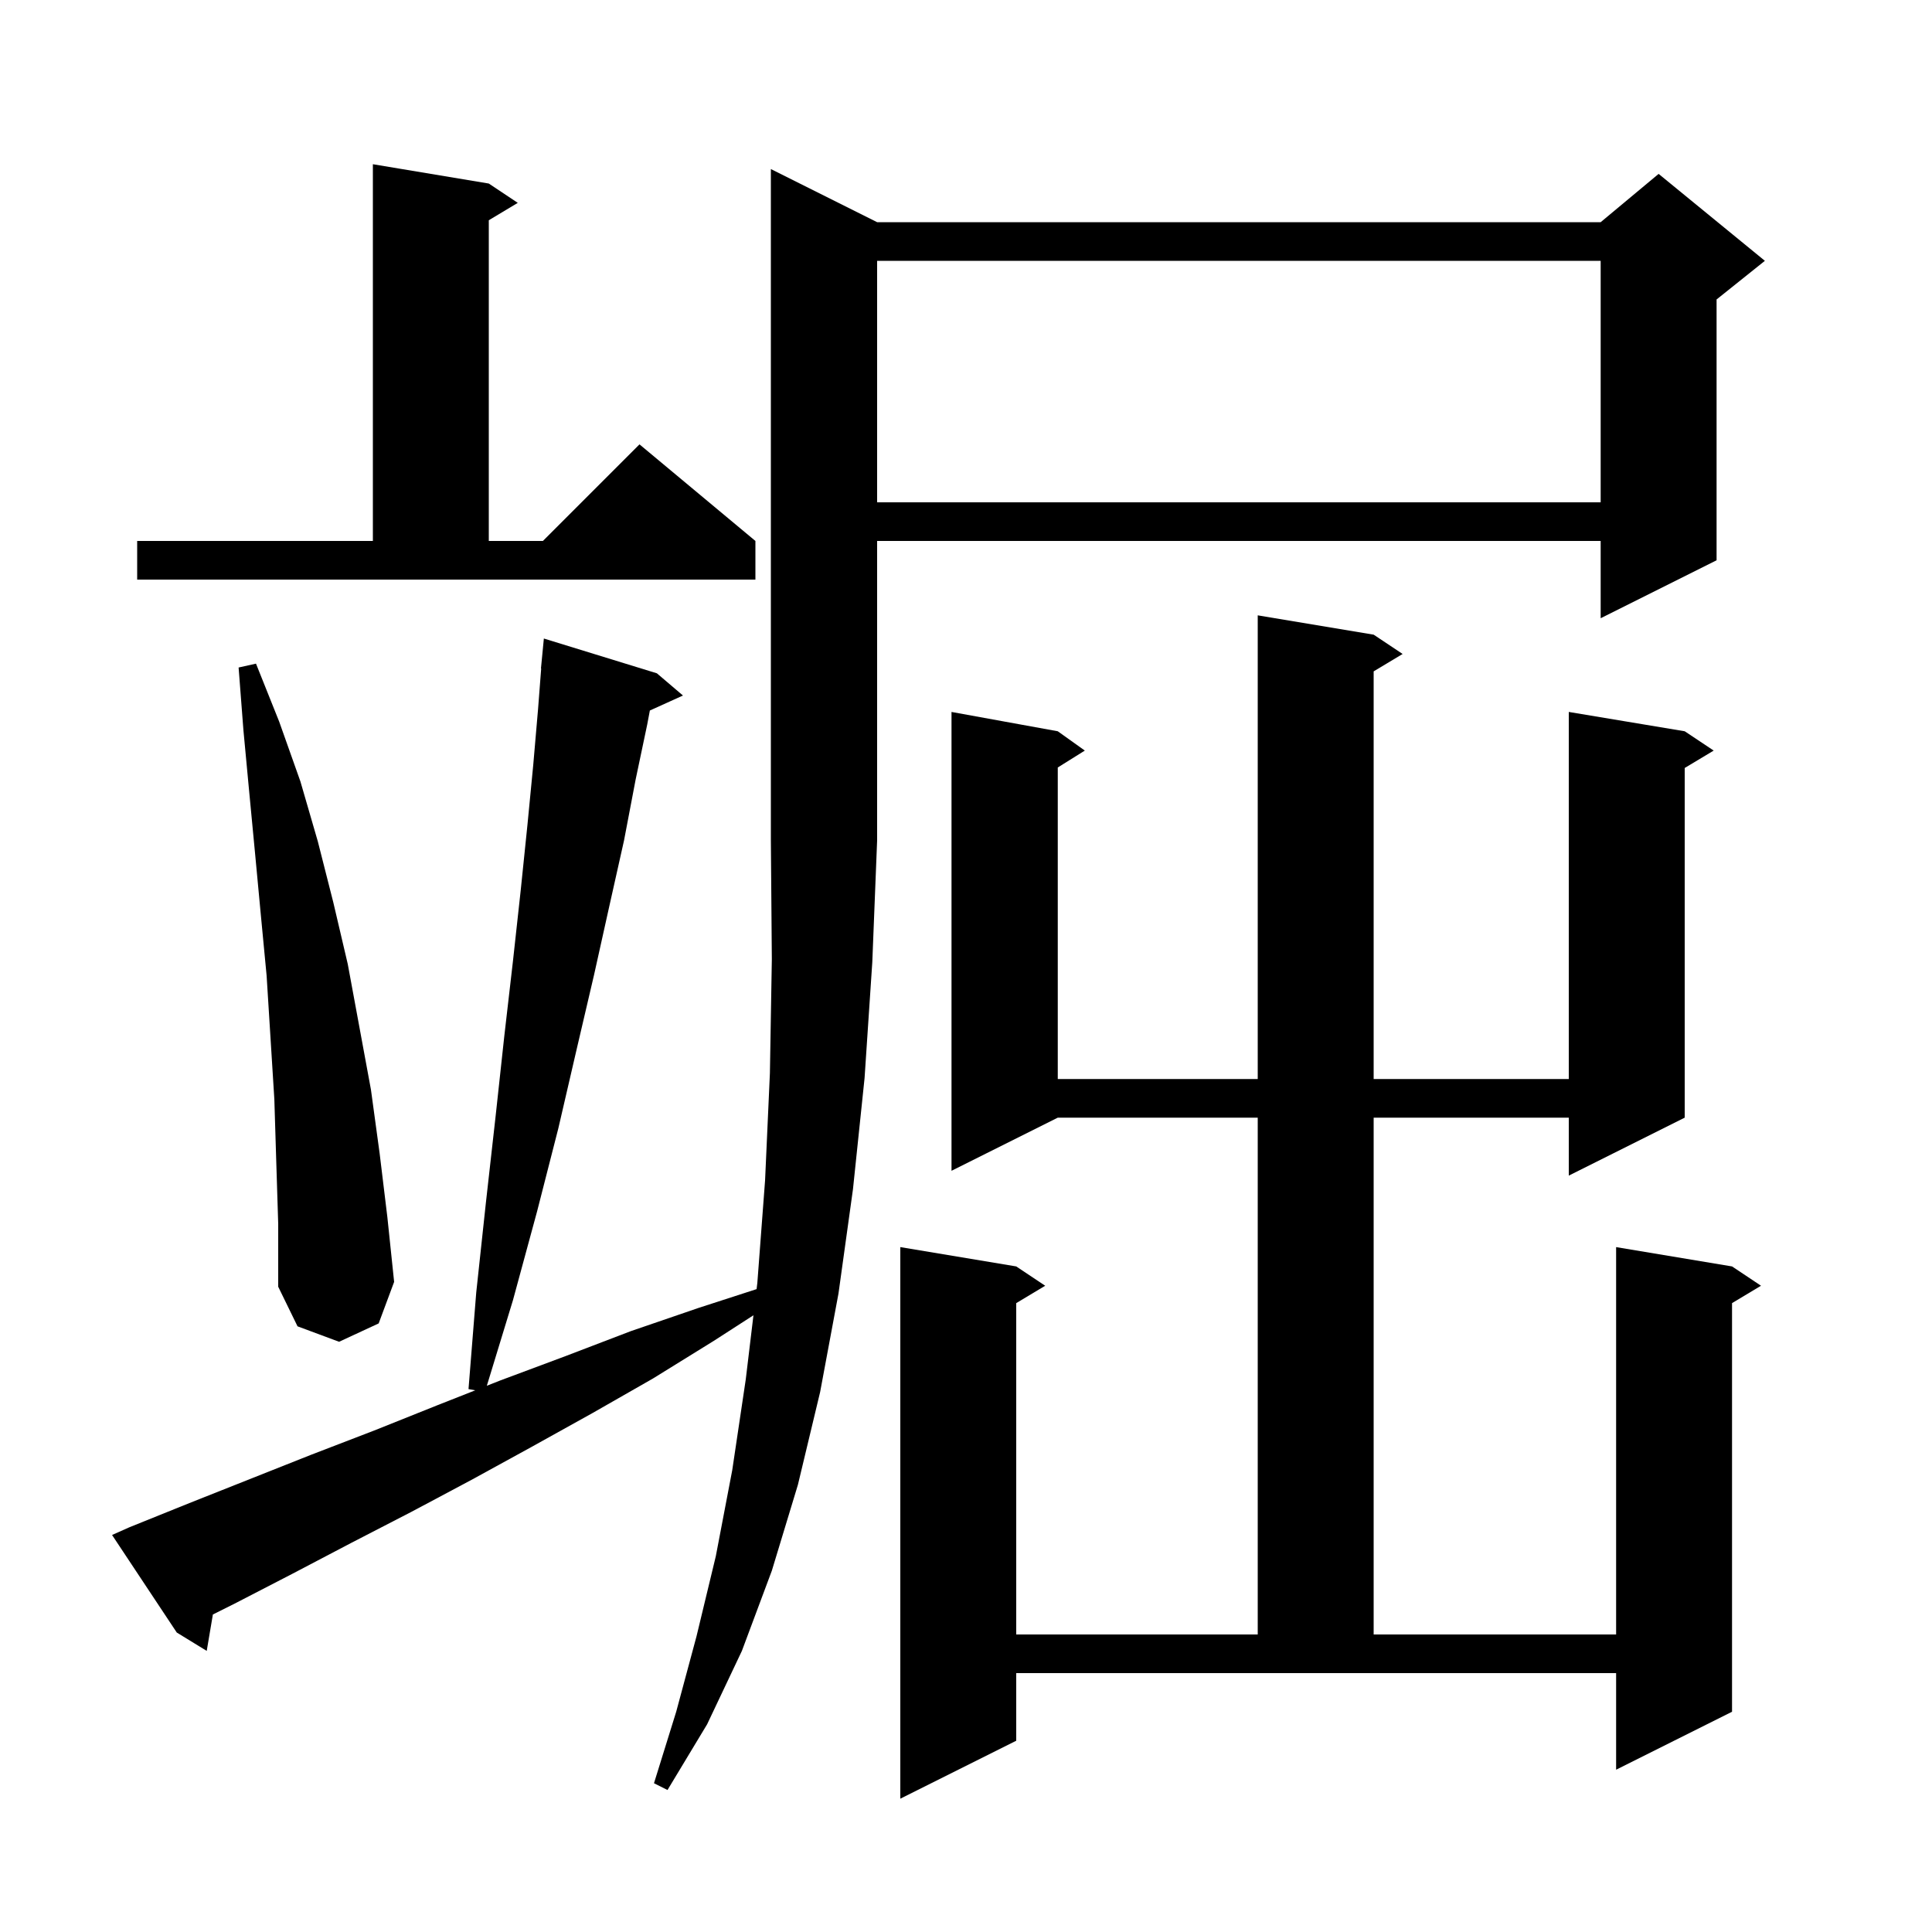<svg xmlns="http://www.w3.org/2000/svg" xmlns:xlink="http://www.w3.org/1999/xlink" version="1.1" baseProfile="full" viewBox="0 0 200 200" width="200" height="200"><g fill="currentColor"><path d="M 142.2 65.7 L 145.2 67.7 L 142.2 69.5 L 142.2 111.7 L 162.4 111.7 L 162.4 73.7 L 174.4 75.7 L 177.4 77.7 L 174.4 79.5 L 174.4 115.7 L 162.4 121.7 L 162.4 115.7 L 142.2 115.7 L 142.2 169.2 L 167.3 169.2 L 167.3 129.1 L 179.3 131.1 L 182.3 133.1 L 179.3 134.9 L 179.3 177.2 L 167.3 183.2 L 167.3 173.2 L 105.2 173.2 L 105.2 180.2 L 93.2 186.2 L 93.2 129.1 L 105.2 131.1 L 108.2 133.1 L 105.2 134.9 L 105.2 169.2 L 130.2 169.2 L 130.2 115.7 L 109.5 115.7 L 98.5 121.2 L 98.5 73.7 L 109.5 75.7 L 112.3 77.7 L 109.5 79.45 L 109.5 111.7 L 130.2 111.7 L 130.2 63.7 Z M 90.8 23.0 L 165.7 23.0 L 171.7 18.0 L 182.7 27.0 L 177.7 31.0 L 177.7 58.0 L 165.7 64.0 L 165.7 56.0 L 90.8 56.0 L 90.8 87.0 L 90.3 99.6 L 89.5 111.6 L 88.3 123.1 L 86.8 133.9 L 84.9 144.1 L 82.6 153.7 L 79.9 162.6 L 76.8 170.9 L 73.2 178.5 L 69.1 185.3 L 67.7 184.6 L 70.0 177.2 L 72.1 169.4 L 74.1 161.1 L 75.8 152.2 L 77.2 142.8 L 77.997 136.157 L 73.9 138.8 L 67.6 142.7 L 61.3 146.3 L 55.0 149.8 L 48.8 153.2 L 42.6 156.5 L 36.4 159.7 L 30.3 162.9 L 24.3 166.0 L 22.037 167.132 L 21.4 170.9 L 18.3 169.0 L 11.6 158.9 L 13.4 158.1 L 19.6 155.6 L 32.2 150.6 L 38.7 148.1 L 45.2 145.5 L 49.201 143.924 L 48.5 143.8 L 49.3 133.8 L 50.3 124.5 L 51.3 115.6 L 52.2 107.3 L 53.1 99.5 L 53.9 92.2 L 54.6 85.4 L 55.2 79.2 L 55.7 73.4 L 56.023 69.201 L 56.0 69.2 L 56.3 66.1 L 68.0 69.7 L 70.7 72.0 L 67.273 73.552 L 67.0 75.0 L 65.8 80.7 L 64.6 87.0 L 63.1 93.7 L 61.5 100.9 L 59.7 108.6 L 57.8 116.8 L 55.6 125.4 L 53.1 134.6 L 50.398 143.452 L 51.8 142.9 L 58.5 140.4 L 65.3 137.8 L 72.3 135.4 L 78.322 133.449 L 78.4 132.8 L 79.2 122.2 L 79.7 111.1 L 79.9 99.3 L 79.8 87.0 L 79.8 17.5 Z M 28.6 120.3 L 28.4 113.8 L 27.6 101.0 L 27.0 94.7 L 26.4 88.3 L 25.8 82.0 L 25.2 75.6 L 24.7 69.1 L 26.5 68.7 L 28.9 74.7 L 31.1 80.9 L 32.9 87.1 L 34.5 93.4 L 36.0 99.8 L 38.4 112.8 L 39.3 119.4 L 40.1 126.0 L 40.8 132.7 L 39.2 137.0 L 35.1 138.9 L 30.8 137.3 L 28.8 133.2 L 28.8 126.7 Z M 14.2 56.0 L 38.6 56.0 L 38.6 17.0 L 50.6 19.0 L 53.6 21.0 L 50.6 22.8 L 50.6 56.0 L 56.2 56.0 L 66.2 46.0 L 78.2 56.0 L 78.2 60.0 L 14.2 60.0 Z M 90.8 27.0 L 90.8 52.0 L 165.7 52.0 L 165.7 27.0 Z "/></g></svg>